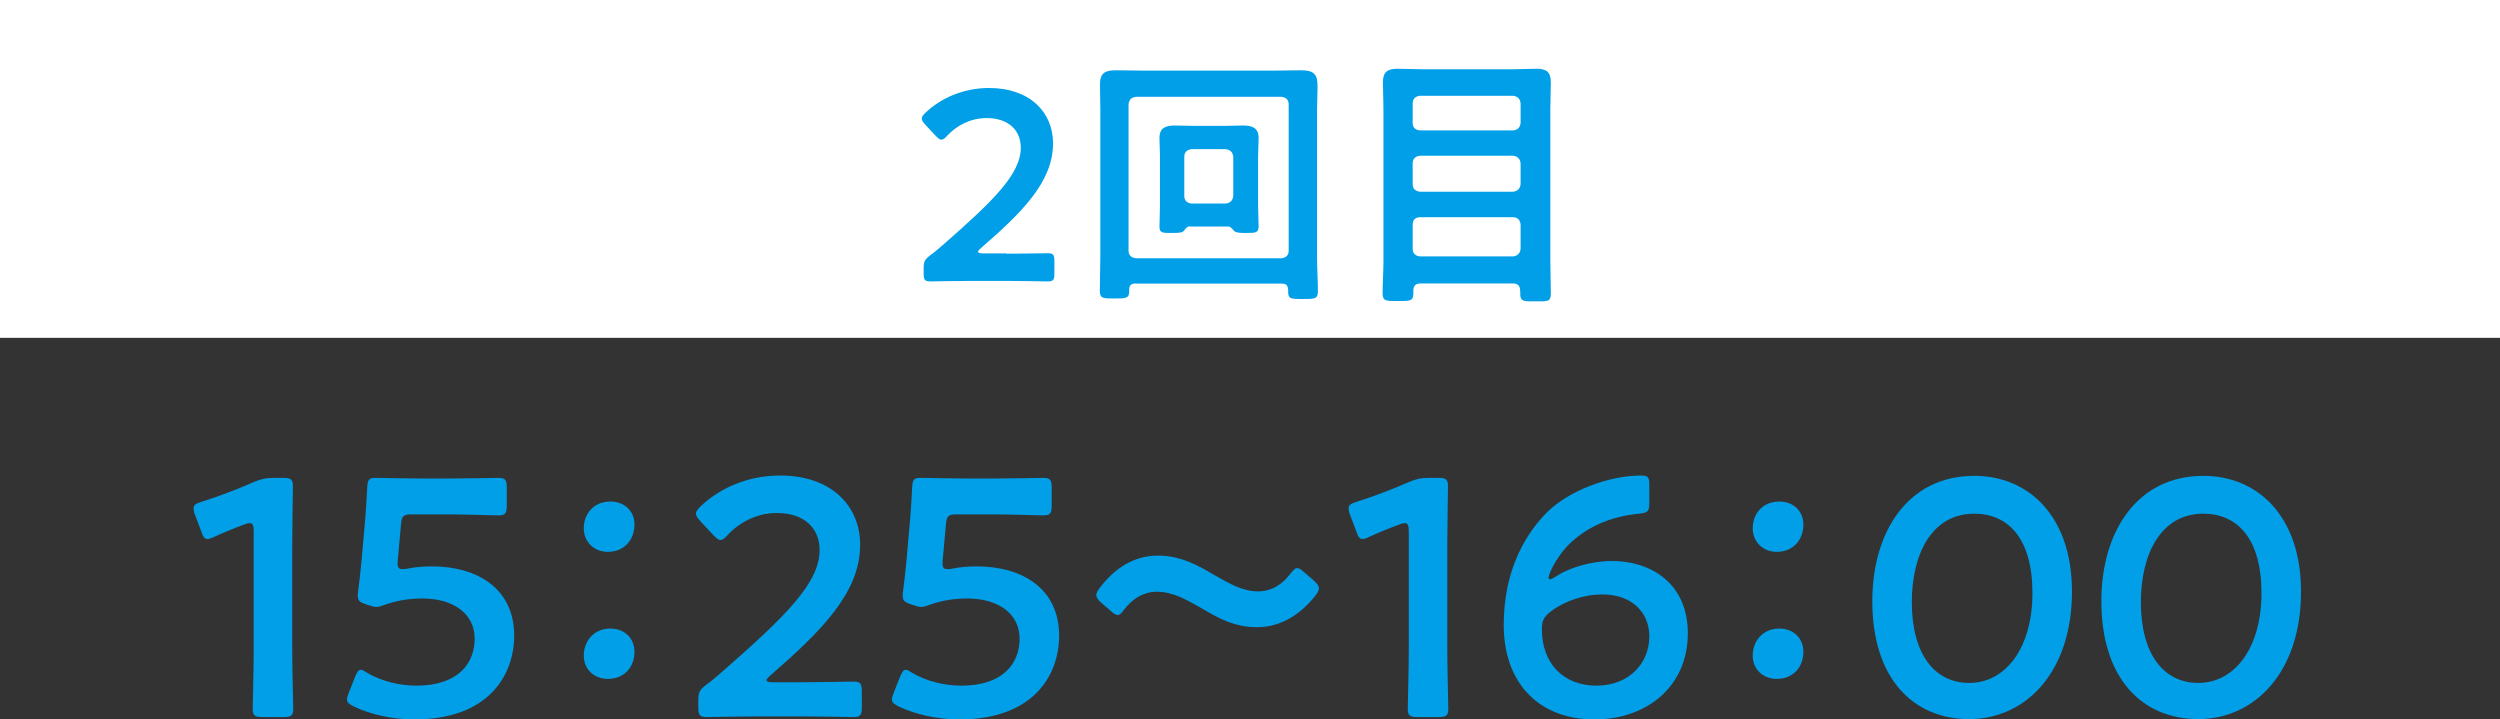 <?xml version="1.0" encoding="UTF-8"?>
<svg id="_レイヤー_2" data-name="レイヤー 2" xmlns="http://www.w3.org/2000/svg" viewBox="0 0 148 42.59">
  <rect x="0" y="0" width="148" height="42.59" fill="#333333" stroke="none"/>
  <g id="_レイヤー_4" data-name="レイヤー 4">
    <rect width="148" height="20" fill="#fff"/>
    <g>
      <path d="M17.3,38.45c0,1.16.06,3.26.06,3.5,0,.42-.12.5-.58.5h-1.24c-.46,0-.58-.08-.58-.5,0-.24.06-2.34.06-3.5v-7c0-.34-.06-.48-.24-.48-.08,0-.18.02-.32.08-.6.22-1.28.5-1.8.74-.16.08-.28.12-.38.12-.18,0-.26-.14-.36-.44l-.38-1c-.06-.16-.08-.28-.08-.38,0-.18.12-.28.46-.38.96-.3,2.18-.76,3.12-1.18.42-.18.72-.24,1.18-.24h.54c.46,0,.58.08.58.5,0,.3-.04,2.34-.04,3.5v6.16Z" fill="#009fe8"/>
      <path d="M25.56,33.53c2.76,0,4.88,1.36,4.88,4.1,0,2.34-1.52,4.96-5.9,4.96-1.26,0-2.58-.28-3.58-.76-.28-.14-.42-.24-.42-.42,0-.1.04-.22.1-.38l.38-.96c.12-.28.2-.42.34-.42.1,0,.2.06.38.18.84.5,1.92.76,2.92.76,2.44,0,3.44-1.3,3.44-2.78s-1.26-2.38-3.1-2.38c-.84,0-1.56.14-2.18.36-.22.08-.38.14-.54.14-.12,0-.34-.06-.58-.14-.4-.14-.52-.22-.52-.52,0-.08,0-.16.02-.26.08-.6.14-1.16.2-1.78l.22-2.48c.04-.54.1-1.36.12-1.88.02-.48.1-.58.5-.58.26,0,2.02.04,3.04.04h1.12c1.02,0,2.96-.04,3.1-.04.42,0,.5.12.5.58v1.06c0,.46-.08.58-.5.58-.14,0-2.08-.06-3.1-.06h-2c-.52,0-.62.08-.66.6l-.16,1.76c-.02.16-.04.36-.04.54,0,.26.08.34.28.34.08,0,.16,0,.26-.02.46-.1.96-.14,1.48-.14Z" fill="#009fe8"/>
      <path d="M37.56,31.05c0,.88-.58,1.62-1.58,1.62-.8,0-1.42-.58-1.42-1.4s.56-1.58,1.58-1.58c.8,0,1.42.54,1.42,1.36ZM37.56,38.59c0,.88-.58,1.6-1.58,1.6-.8,0-1.42-.56-1.42-1.38s.56-1.6,1.58-1.6c.8,0,1.42.54,1.42,1.38Z" fill="#009fe8"/>
      <path d="M47.48,40.39c1.02,0,2.9-.04,3.04-.04.42,0,.5.12.5.58v.94c0,.46-.08.58-.5.58-.14,0-2.02-.04-3.04-.04h-2.6c-1.02,0-2.9.04-3.04.04-.42,0-.5-.12-.5-.58v-.36c0-.52.06-.66.48-.98.36-.26.68-.54,1.02-.84,3.6-3.16,5.68-5.16,5.68-7.12,0-1.3-.9-2.2-2.54-2.2-1.2,0-2.24.58-2.92,1.32-.18.2-.3.28-.42.28-.1,0-.22-.1-.4-.28l-.8-.86c-.16-.18-.24-.3-.24-.42,0-.14.1-.26.28-.44,1.14-1.08,2.8-1.82,4.7-1.82,3.04,0,4.74,1.8,4.74,4.1,0,2.82-2.26,5.08-5.32,7.74-.16.14-.22.22-.22.28,0,.08.12.12.36.12h1.74Z" fill="#009fe8"/>
      <path d="M57.82,33.53c2.76,0,4.88,1.36,4.88,4.1,0,2.34-1.52,4.96-5.9,4.96-1.26,0-2.58-.28-3.58-.76-.28-.14-.42-.24-.42-.42,0-.1.04-.22.1-.38l.38-.96c.12-.28.2-.42.34-.42.1,0,.2.06.38.18.84.5,1.92.76,2.92.76,2.44,0,3.44-1.3,3.44-2.78s-1.26-2.38-3.1-2.38c-.84,0-1.56.14-2.18.36-.22.08-.38.14-.54.14-.12,0-.34-.06-.58-.14-.4-.14-.52-.22-.52-.52,0-.08,0-.16.02-.26.08-.6.14-1.16.2-1.78l.22-2.48c.04-.54.1-1.36.12-1.88.02-.48.1-.58.5-.58.26,0,2.02.04,3.04.04h1.12c1.02,0,2.96-.04,3.1-.04.42,0,.5.12.5.58v1.06c0,.46-.08.58-.5.58-.14,0-2.08-.06-3.1-.06h-2c-.52,0-.62.08-.66.6l-.16,1.76c-.02.16-.04.36-.04.54,0,.26.08.34.28.34.08,0,.16,0,.26-.02.46-.1.96-.14,1.48-.14Z" fill="#009fe8"/>
      <path d="M78.08,34.83c0,.1-.06.24-.2.42-.88,1.12-2.06,1.88-3.46,1.88s-2.36-.58-3.32-1.14c-.88-.5-1.68-.96-2.62-.96-.78,0-1.44.42-1.92,1.04-.16.22-.26.34-.38.34s-.24-.08-.42-.24l-.56-.48c-.2-.18-.3-.32-.3-.46,0-.1.06-.24.2-.42.86-1.14,2-1.92,3.46-1.92,1.34,0,2.4.6,3.38,1.18.84.48,1.64.94,2.54.94.82,0,1.46-.44,1.92-1.06.18-.22.28-.32.4-.32.1,0,.22.08.4.24l.58.5c.2.18.3.32.3.46Z" fill="#009fe8"/>
      <path d="M85.68,38.45c0,1.16.06,3.26.06,3.5,0,.42-.12.5-.58.5h-1.24c-.46,0-.58-.08-.58-.5,0-.24.06-2.34.06-3.5v-7c0-.34-.06-.48-.24-.48-.08,0-.18.02-.32.08-.6.22-1.28.5-1.8.74-.16.08-.28.12-.38.12-.18,0-.26-.14-.36-.44l-.38-1c-.06-.16-.08-.28-.08-.38,0-.18.12-.28.46-.38.96-.3,2.18-.76,3.12-1.18.42-.18.72-.24,1.18-.24h.54c.46,0,.58.08.58.5,0,.3-.04,2.34-.04,3.5v6.16Z" fill="#009fe8"/>
      <path d="M92.2,34.07c.68-.44,1.98-.86,3.22-.86,2.36,0,4.5,1.36,4.5,4.28,0,3.14-2.42,5.1-5.52,5.1-3.42,0-5.38-2.28-5.38-5.58,0-2.84.98-5.06,2.52-6.64,1.28-1.3,3.68-2.22,5.62-2.22.4,0,.48.1.48.56v1.04c0,.52-.08.6-.6.66-1.72.16-3.14.8-4.2,1.86-.56.56-1.16,1.6-1.16,1.94,0,.06.04.08.08.08.08,0,.24-.08.44-.22ZM91.82,36.19c-.5.36-.54.66-.54,1.08,0,1.98,1.26,3.32,3.22,3.32s3.14-1.34,3.14-2.92c0-1.4-1.02-2.48-2.78-2.48-1.02,0-2.16.34-3.04,1Z" fill="#009fe8"/>
      <path d="M106.76,31.05c0,.88-.58,1.62-1.58,1.62-.8,0-1.42-.58-1.42-1.4s.56-1.58,1.58-1.58c.8,0,1.42.54,1.42,1.36ZM106.76,38.59c0,.88-.58,1.6-1.58,1.6-.8,0-1.42-.56-1.42-1.38s.56-1.6,1.58-1.6c.8,0,1.42.54,1.42,1.38Z" fill="#009fe8"/>
      <path d="M122.66,35.03c0,4.76-2.74,7.54-6.08,7.54s-5.74-2.42-5.74-6.98c0-4.1,2.1-7.42,6.04-7.42,3.14,0,5.78,2.3,5.78,6.86ZM113.18,35.65c0,3.12,1.38,4.78,3.4,4.78,2.14,0,3.74-2.06,3.74-5.32s-1.46-4.7-3.44-4.7c-2.54,0-3.7,2.42-3.7,5.24Z" fill="#009fe8"/>
      <path d="M136.22,35.03c0,4.76-2.74,7.54-6.08,7.54s-5.74-2.42-5.74-6.98c0-4.1,2.1-7.42,6.04-7.42,3.14,0,5.78,2.3,5.78,6.86ZM126.74,35.65c0,3.12,1.38,4.78,3.4,4.78,2.14,0,3.74-2.06,3.74-5.32s-1.46-4.7-3.44-4.7c-2.54,0-3.7,2.42-3.7,5.24Z" fill="#009fe8"/>
    </g>
    <g>
      <path d="M59.59,15.02c.82,0,2.32-.03,2.43-.03.34,0,.4.1.4.46v.75c0,.37-.06.46-.4.46-.11,0-1.62-.03-2.43-.03h-2.08c-.82,0-2.32.03-2.43.03-.34,0-.4-.1-.4-.46v-.29c0-.42.05-.53.38-.79.29-.21.54-.43.82-.67,2.88-2.53,4.55-4.13,4.55-5.7,0-1.04-.72-1.76-2.03-1.76-.96,0-1.79.46-2.34,1.06-.14.16-.24.22-.34.22-.08,0-.18-.08-.32-.22l-.64-.69c-.13-.14-.19-.24-.19-.34,0-.11.08-.21.22-.35.91-.86,2.24-1.46,3.76-1.46,2.43,0,3.79,1.44,3.79,3.28,0,2.26-1.81,4.07-4.26,6.19-.13.11-.18.18-.18.22,0,.06.1.1.29.1h1.39Z" fill="#009fe8"/>
      <path d="M67.22,16.78c-.24,0-.37.11-.37.35v.11c0,.43-.21.43-.88.43s-.86,0-.86-.45c0-.67.03-1.33.03-2V6.47c0-.5-.02-.99-.02-1.49,0-.67.32-.82.94-.82.53,0,1.04.02,1.57.02h7.84c.53,0,1.04-.02,1.55-.02.83,0,.98.29.98.98,0,.34-.03.78-.03,1.33v8.79c0,.66.05,1.33.05,1.99,0,.46-.21.45-.88.45-.78,0-.9,0-.88-.54-.02-.26-.11-.37-.37-.37h-8.68ZM76.29,6.18c0-.27-.16-.42-.43-.45h-8.6c-.29.03-.42.18-.45.45v8.66c0,.27.16.42.45.45h8.6c.27-.03.43-.18.43-.45V6.18ZM70.44,13.4c-.16,0-.26.14-.35.26-.11.11-.22.13-.7.13-.54,0-.75.02-.75-.37,0-.35.03-.83.03-1.23v-2.98c0-.34-.03-.69-.03-1.04,0-.61.38-.74.91-.74.34,0,.67.02,1.01.02h2.03c.34,0,.66-.02.99-.02.54,0,.93.13.93.74,0,.35-.03.71-.03,1.04v2.98c0,.4.03.82.03,1.23,0,.38-.22.37-.77.37-.3,0-.54,0-.67-.11-.1-.11-.21-.27-.37-.27h-2.26ZM72.56,12.05c.27-.03.42-.18.45-.45v-2.32c-.03-.27-.18-.42-.45-.45h-2.02c-.27.03-.43.18-.43.45v2.32c0,.27.16.42.43.45h2.02Z" fill="#009fe8"/>
      <path d="M89.99,17.21c0-.3-.14-.43-.43-.43h-5.46c-.29,0-.43.13-.43.42v.16c0,.48-.21.46-.91.46s-.91.02-.91-.46c0-.62.05-1.26.05-1.91V6.42c0-.51-.03-1.04-.03-1.55,0-.61.27-.8.85-.8.46,0,.93.03,1.41.03h5.43c.46,0,.93-.03,1.39-.03.61,0,.86.19.86.82,0,.51-.03,1.02-.03,1.54v9.06c0,.62.03,1.26.03,1.89,0,.5-.21.46-.91.46h-.29c-.38,0-.61-.03-.61-.4v-.22ZM89.57,7.72c.27-.03.42-.16.45-.45v-1.15c-.03-.27-.18-.42-.45-.45h-5.51c-.27.03-.43.18-.43.45v1.15c0,.29.16.42.43.45h5.51ZM83.63,10.9c0,.27.16.42.43.45h5.51c.27-.03.42-.18.45-.45v-1.23c-.03-.27-.18-.42-.45-.45h-5.51c-.27.03-.43.18-.43.45v1.23ZM83.63,14.73c0,.27.16.42.43.45h5.51c.27-.03.42-.18.45-.45v-1.44c-.03-.27-.18-.43-.45-.43h-5.51c-.27,0-.43.16-.43.43v1.44Z" fill="#009fe8"/>
    </g>
  </g>
</svg>